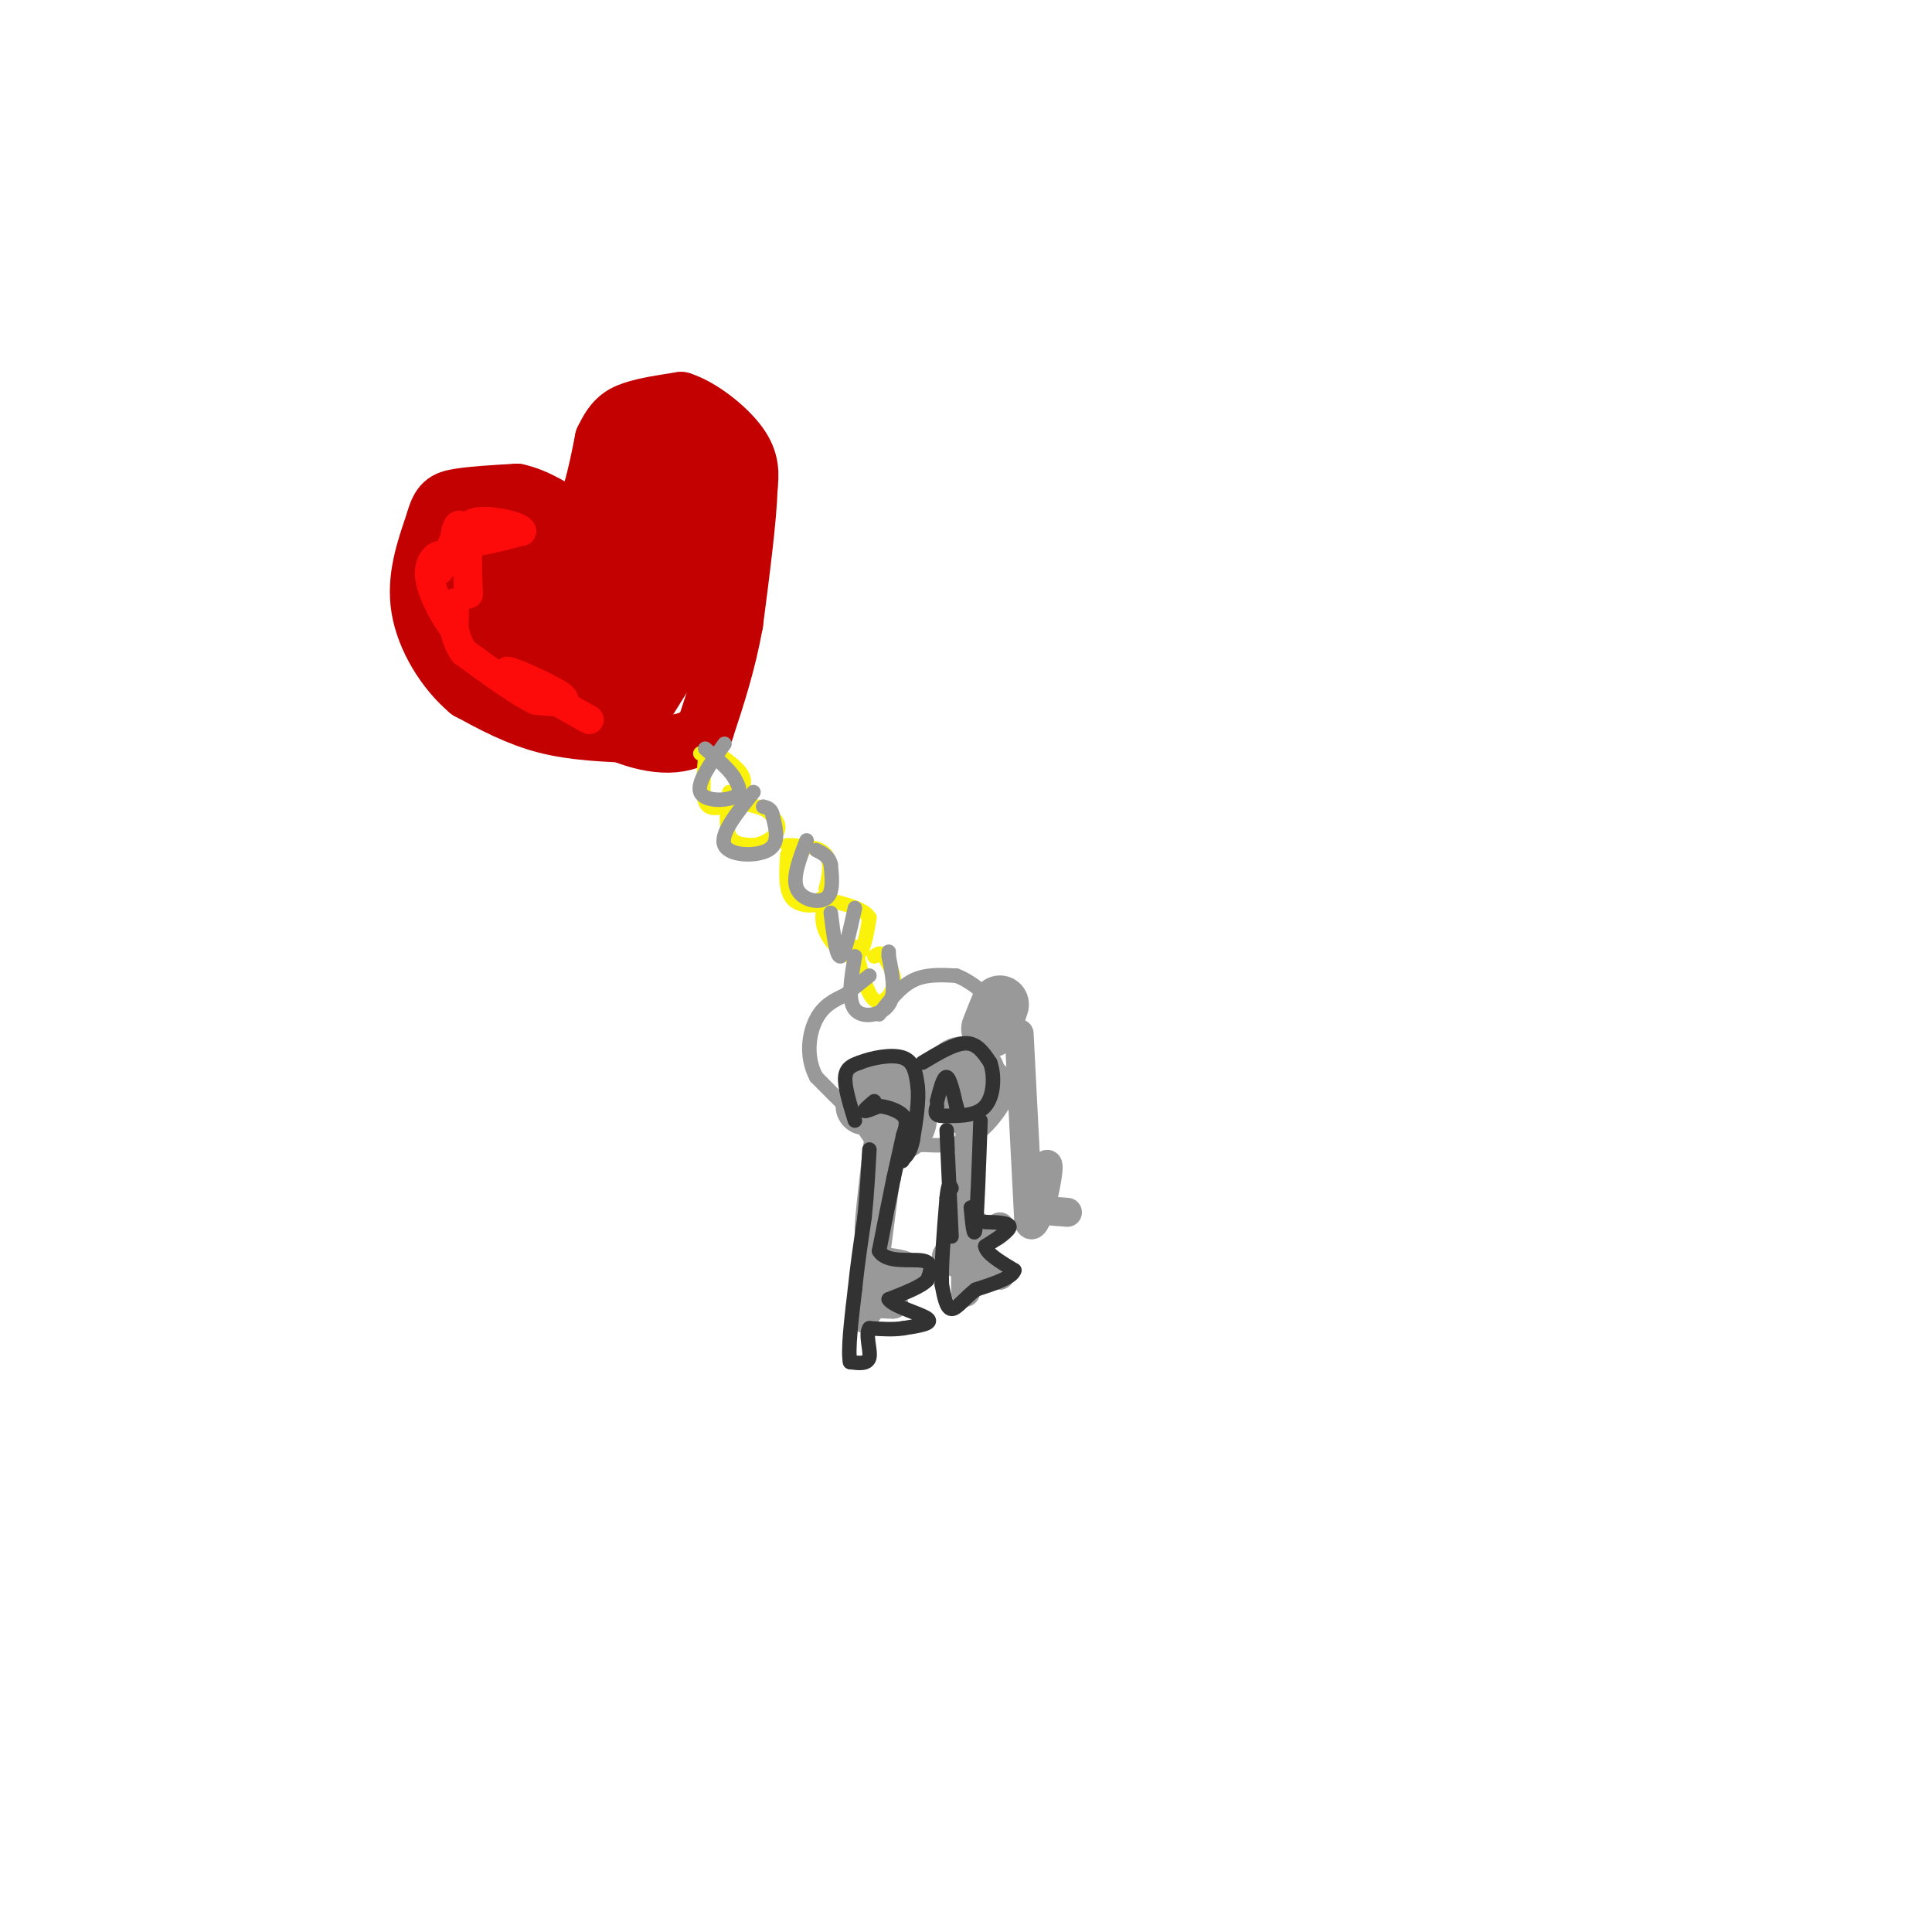 <svg viewBox='0 0 400 400' version='1.1' xmlns='http://www.w3.org/2000/svg' xmlns:xlink='http://www.w3.org/1999/xlink'><g fill='none' stroke='rgb(195,1,1)' stroke-width='12' stroke-linecap='round' stroke-linejoin='round'><path d='M132,152c-6.583,-0.250 -13.167,-0.500 -19,-2c-5.833,-1.500 -10.917,-4.250 -16,-7'/><path d='M97,143c-4.844,-4.067 -8.956,-10.733 -10,-17c-1.044,-6.267 0.978,-12.133 3,-18'/><path d='M90,108c1.044,-3.867 2.156,-4.533 5,-5c2.844,-0.467 7.422,-0.733 12,-1'/><path d='M107,102c4.000,0.833 8.000,3.417 12,6'/><path d='M119,108c3.000,-1.833 4.500,-9.417 6,-17'/><path d='M125,91c1.822,-3.889 3.378,-5.111 6,-6c2.622,-0.889 6.311,-1.444 10,-2'/><path d='M141,83c4.133,1.289 9.467,5.511 12,9c2.533,3.489 2.267,6.244 2,9'/><path d='M155,101c-0.167,6.167 -1.583,17.083 -3,28'/><path d='M152,129c-1.500,8.333 -3.750,15.167 -6,22'/><path d='M146,151c-3.911,4.133 -10.689,3.467 -17,1c-6.311,-2.467 -12.156,-6.733 -18,-11'/><path d='M111,141c-5.289,-3.978 -9.511,-8.422 -12,-13c-2.489,-4.578 -3.244,-9.289 -4,-14'/><path d='M95,114c1.126,-3.033 5.941,-3.617 9,-3c3.059,0.617 4.362,2.435 6,6c1.638,3.565 3.611,8.876 3,12c-0.611,3.124 -3.805,4.062 -7,5'/><path d='M106,134c-1.584,-2.061 -2.044,-9.713 -2,-14c0.044,-4.287 0.592,-5.210 4,-4c3.408,1.210 9.676,4.551 13,8c3.324,3.449 3.703,7.005 1,9c-2.703,1.995 -8.486,2.427 -11,1c-2.514,-1.427 -1.757,-4.714 -1,-8'/><path d='M110,126c1.078,-3.521 4.273,-8.324 7,-11c2.727,-2.676 4.988,-3.225 7,-3c2.012,0.225 3.776,1.225 4,5c0.224,3.775 -1.094,10.324 -2,6c-0.906,-4.324 -1.402,-19.521 0,-25c1.402,-5.479 4.701,-1.239 8,3'/><path d='M134,101c2.398,1.901 4.393,5.155 5,8c0.607,2.845 -0.173,5.282 -1,6c-0.827,0.718 -1.699,-0.284 -3,-2c-1.301,-1.716 -3.031,-4.145 -3,-7c0.031,-2.855 1.823,-6.136 3,-8c1.177,-1.864 1.740,-2.309 3,0c1.260,2.309 3.217,7.374 3,11c-0.217,3.626 -2.609,5.813 -5,8'/><path d='M136,117c-2.359,-0.882 -5.758,-7.088 -7,-11c-1.242,-3.912 -0.327,-5.529 1,-7c1.327,-1.471 3.067,-2.796 6,-3c2.933,-0.204 7.059,0.714 9,5c1.941,4.286 1.697,11.939 1,16c-0.697,4.061 -1.849,4.531 -3,5'/><path d='M143,122c-1.322,0.687 -3.128,-0.094 -5,-8c-1.872,-7.906 -3.812,-22.936 -2,-26c1.812,-3.064 7.375,5.839 10,13c2.625,7.161 2.313,12.581 2,18'/><path d='M148,119c-2.195,7.620 -8.682,17.669 -12,23c-3.318,5.331 -3.467,5.944 -5,2c-1.533,-3.944 -4.451,-12.447 -4,-16c0.451,-3.553 4.272,-2.158 6,-1c1.728,1.158 1.364,2.079 1,3'/><path d='M134,130c0.663,1.660 1.821,4.309 1,5c-0.821,0.691 -3.621,-0.577 -5,-2c-1.379,-1.423 -1.339,-3.000 0,-3c1.339,-0.000 3.976,1.577 5,4c1.024,2.423 0.435,5.692 -1,6c-1.435,0.308 -3.718,-2.346 -6,-5'/><path d='M128,135c0.198,0.059 3.692,2.707 5,5c1.308,2.293 0.429,4.233 -2,5c-2.429,0.767 -6.408,0.362 -9,-1c-2.592,-1.362 -3.796,-3.681 -5,-6'/></g>
<g fill='none' stroke='rgb(251,242,11)' stroke-width='3' stroke-linecap='round' stroke-linejoin='round'><path d='M146,157c-0.333,3.667 -0.667,7.333 0,9c0.667,1.667 2.333,1.333 4,1'/><path d='M150,167c1.689,-0.733 3.911,-3.067 4,-5c0.089,-1.933 -1.956,-3.467 -4,-5'/><path d='M150,157c-1.500,-1.000 -3.250,-1.000 -5,-1'/><path d='M151,164c-0.417,3.583 -0.833,7.167 0,9c0.833,1.833 2.917,1.917 5,2'/><path d='M156,175c1.978,-0.178 4.422,-1.622 5,-3c0.578,-1.378 -0.711,-2.689 -2,-4'/><path d='M159,168c-1.500,-1.000 -4.250,-1.500 -7,-2'/><path d='M163,177c-0.222,3.622 -0.444,7.244 1,9c1.444,1.756 4.556,1.644 6,1c1.444,-0.644 1.222,-1.822 1,-3'/><path d='M171,184c0.511,-1.933 1.289,-5.267 0,-7c-1.289,-1.733 -4.644,-1.867 -8,-2'/><path d='M171,186c-0.600,2.222 -1.200,4.444 0,7c1.200,2.556 4.200,5.444 6,5c1.800,-0.444 2.400,-4.222 3,-8'/><path d='M180,190c-1.167,-2.000 -5.583,-3.000 -10,-4'/><path d='M177,196c1.200,4.844 2.400,9.689 4,11c1.600,1.311 3.600,-0.911 4,-3c0.400,-2.089 -0.800,-4.044 -2,-6'/><path d='M183,198c-0.667,-1.000 -1.333,-0.500 -2,0'/></g>
<g fill='none' stroke='rgb(153,153,153)' stroke-width='3' stroke-linecap='round' stroke-linejoin='round'><path d='M150,154c-2.889,4.022 -5.778,8.044 -5,10c0.778,1.956 5.222,1.844 7,1c1.778,-0.844 0.889,-2.422 0,-4'/><path d='M152,161c-1.000,-1.667 -3.500,-3.833 -6,-6'/><path d='M156,164c-3.511,4.378 -7.022,8.756 -6,11c1.022,2.244 6.578,2.356 9,1c2.422,-1.356 1.711,-4.178 1,-7'/><path d='M160,169c-0.167,-1.500 -1.083,-1.750 -2,-2'/><path d='M167,174c-1.489,3.844 -2.978,7.689 -2,10c0.978,2.311 4.422,3.089 6,2c1.578,-1.089 1.289,-4.044 1,-7'/><path d='M172,179c-0.333,-1.667 -1.667,-2.333 -3,-3'/><path d='M172,189c0.583,4.583 1.167,9.167 2,9c0.833,-0.167 1.917,-5.083 3,-10'/><path d='M177,198c-0.778,4.533 -1.556,9.067 0,11c1.556,1.933 5.444,1.267 7,-1c1.556,-2.267 0.778,-6.133 0,-10'/><path d='M184,198c0.000,-1.667 0.000,-0.833 0,0'/><path d='M182,210c2.167,-2.833 4.333,-5.667 7,-7c2.667,-1.333 5.833,-1.167 9,-1'/><path d='M198,202c3.533,1.311 7.867,5.089 10,9c2.133,3.911 2.067,7.956 2,12'/><path d='M210,223c-0.978,4.444 -4.422,9.556 -8,12c-3.578,2.444 -7.289,2.222 -11,2'/><path d='M191,237c-3.133,0.400 -5.467,0.400 -9,-2c-3.533,-2.400 -8.267,-7.200 -13,-12'/><path d='M169,223c-2.289,-4.311 -1.511,-9.089 0,-12c1.511,-2.911 3.756,-3.956 6,-5'/><path d='M175,206c1.833,-1.500 3.417,-2.750 5,-4'/></g>
<g fill='none' stroke='rgb(153,153,153)' stroke-width='12' stroke-linecap='round' stroke-linejoin='round'><path d='M179,229c1.750,-2.667 3.500,-5.333 5,-5c1.500,0.333 2.750,3.667 4,7'/><path d='M188,231c0.178,2.111 -1.378,3.889 -3,3c-1.622,-0.889 -3.311,-4.444 -5,-8'/><path d='M204,225c-3.511,1.000 -7.022,2.000 -8,1c-0.978,-1.000 0.578,-4.000 2,-5c1.422,-1.000 2.711,0.000 4,1'/><path d='M202,222c0.333,1.333 -0.833,4.167 -2,7'/><path d='M205,213c0.917,-2.333 1.833,-4.667 2,-5c0.167,-0.333 -0.417,1.333 -1,3'/></g>
<g fill='none' stroke='rgb(153,153,153)' stroke-width='6' stroke-linecap='round' stroke-linejoin='round'><path d='M182,235c-1.167,9.833 -2.333,19.667 -2,20c0.333,0.333 2.167,-8.833 4,-18'/><path d='M184,237c0.167,1.167 -1.417,13.083 -3,25'/><path d='M181,262c1.400,4.200 6.400,2.200 7,1c0.600,-1.200 -3.200,-1.600 -7,-2'/><path d='M181,261c-1.179,2.155 -0.625,8.542 -1,10c-0.375,1.458 -1.679,-2.012 -1,-3c0.679,-0.988 3.339,0.506 6,2'/><path d='M185,270c-0.400,0.178 -4.400,-0.378 -6,0c-1.600,0.378 -0.800,1.689 0,3'/><path d='M201,227c-0.417,17.083 -0.833,34.167 -1,39c-0.167,4.833 -0.083,-2.583 0,-10'/><path d='M200,256c0.711,-2.267 2.489,-2.933 2,-2c-0.489,0.933 -3.244,3.467 -6,6'/><path d='M196,260c0.833,1.667 5.917,2.833 11,4'/><path d='M207,264c-0.111,-0.311 -5.889,-3.089 -7,-5c-1.111,-1.911 2.444,-2.956 6,-4'/><path d='M206,255c1.167,-0.833 1.083,-0.917 1,-1'/><path d='M211,214c0.000,0.000 2.000,39.000 2,39'/><path d='M213,253c1.378,3.311 3.822,-7.911 4,-11c0.178,-3.089 -1.911,1.956 -4,7'/><path d='M213,249c0.667,1.500 4.333,1.750 8,2'/></g>
<g fill='none' stroke='rgb(253,10,10)' stroke-width='6' stroke-linecap='round' stroke-linejoin='round'><path d='M122,149c-8.511,-4.756 -17.022,-9.511 -17,-10c0.022,-0.489 8.578,3.289 11,5c2.422,1.711 -1.289,1.356 -5,1'/><path d='M111,145c-3.333,-1.500 -9.167,-5.750 -15,-10'/><path d='M96,135c-2.778,-4.000 -2.222,-9.000 -2,-10c0.222,-1.000 0.111,2.000 0,5'/><path d='M94,130c-1.250,-1.155 -4.375,-6.542 -5,-10c-0.625,-3.458 1.250,-4.988 2,-5c0.750,-0.012 0.375,1.494 0,3'/><path d='M91,118c1.060,-1.774 3.708,-7.708 4,-9c0.292,-1.292 -1.774,2.060 0,3c1.774,0.940 7.387,-0.530 13,-2'/><path d='M108,110c0.111,-0.978 -6.111,-2.422 -9,-2c-2.889,0.422 -2.444,2.711 -2,5'/><path d='M97,113c-0.333,2.500 -0.167,6.250 0,10'/></g>
<g fill='none' stroke='rgb(50,50,50)' stroke-width='3' stroke-linecap='round' stroke-linejoin='round'><path d='M177,232c-1.083,-3.500 -2.167,-7.000 -2,-9c0.167,-2.000 1.583,-2.500 3,-3'/><path d='M178,220c2.333,-0.956 6.667,-1.844 9,-1c2.333,0.844 2.667,3.422 3,6'/><path d='M190,225c0.333,2.833 -0.333,6.917 -1,11'/><path d='M189,236c-0.500,2.500 -1.250,3.250 -2,4'/><path d='M187,240c-0.333,0.667 -0.167,0.333 0,0'/><path d='M181,228c-1.083,0.917 -2.167,1.833 -2,2c0.167,0.167 1.583,-0.417 3,-1'/><path d='M182,229c1.578,0.111 4.022,0.889 5,2c0.978,1.111 0.489,2.556 0,4'/><path d='M187,235c0.000,0.000 -2.000,9.000 -2,9'/><path d='M185,244c-0.833,4.000 -1.917,9.500 -3,15'/><path d='M182,259c1.489,2.600 6.711,1.600 9,2c2.289,0.400 1.644,2.200 1,4'/><path d='M192,265c-1.167,1.333 -4.583,2.667 -8,4'/><path d='M184,269c0.756,1.422 6.644,2.978 8,4c1.356,1.022 -1.822,1.511 -5,2'/><path d='M187,275c-2.000,0.333 -4.500,0.167 -7,0'/><path d='M180,275c-0.911,1.289 0.311,4.511 0,6c-0.311,1.489 -2.156,1.244 -4,1'/><path d='M176,282c-0.500,-2.333 0.250,-8.667 1,-15'/><path d='M177,267c0.500,-5.000 1.250,-10.000 2,-15'/><path d='M179,252c0.500,-4.833 0.750,-9.417 1,-14'/><path d='M191,220c3.333,-2.000 6.667,-4.000 9,-4c2.333,0.000 3.667,2.000 5,4'/><path d='M205,220c0.956,2.533 0.844,6.867 -1,9c-1.844,2.133 -5.422,2.067 -9,2'/><path d='M195,231c-1.667,0.000 -1.333,-1.000 -1,-2'/><path d='M194,228c0.667,-2.583 1.333,-5.167 2,-5c0.667,0.167 1.333,3.083 2,6'/><path d='M198,229c0.333,1.000 0.167,0.500 0,0'/><path d='M203,232c-0.333,9.500 -0.667,19.000 -1,22c-0.333,3.000 -0.667,-0.500 -1,-4'/><path d='M196,234c0.000,0.000 1.000,22.000 1,22'/><path d='M204,253c2.500,0.083 5.000,0.167 5,1c0.000,0.833 -2.500,2.417 -5,4'/><path d='M204,258c0.167,1.500 3.083,3.250 6,5'/><path d='M210,263c-0.333,1.500 -4.167,2.750 -8,4'/><path d='M202,267c-2.267,1.733 -3.933,4.067 -5,4c-1.067,-0.067 -1.533,-2.533 -2,-5'/><path d='M195,266c-0.167,-3.833 0.417,-10.917 1,-18'/><path d='M196,248c0.333,-3.333 0.667,-2.667 1,-2'/></g>
</svg>